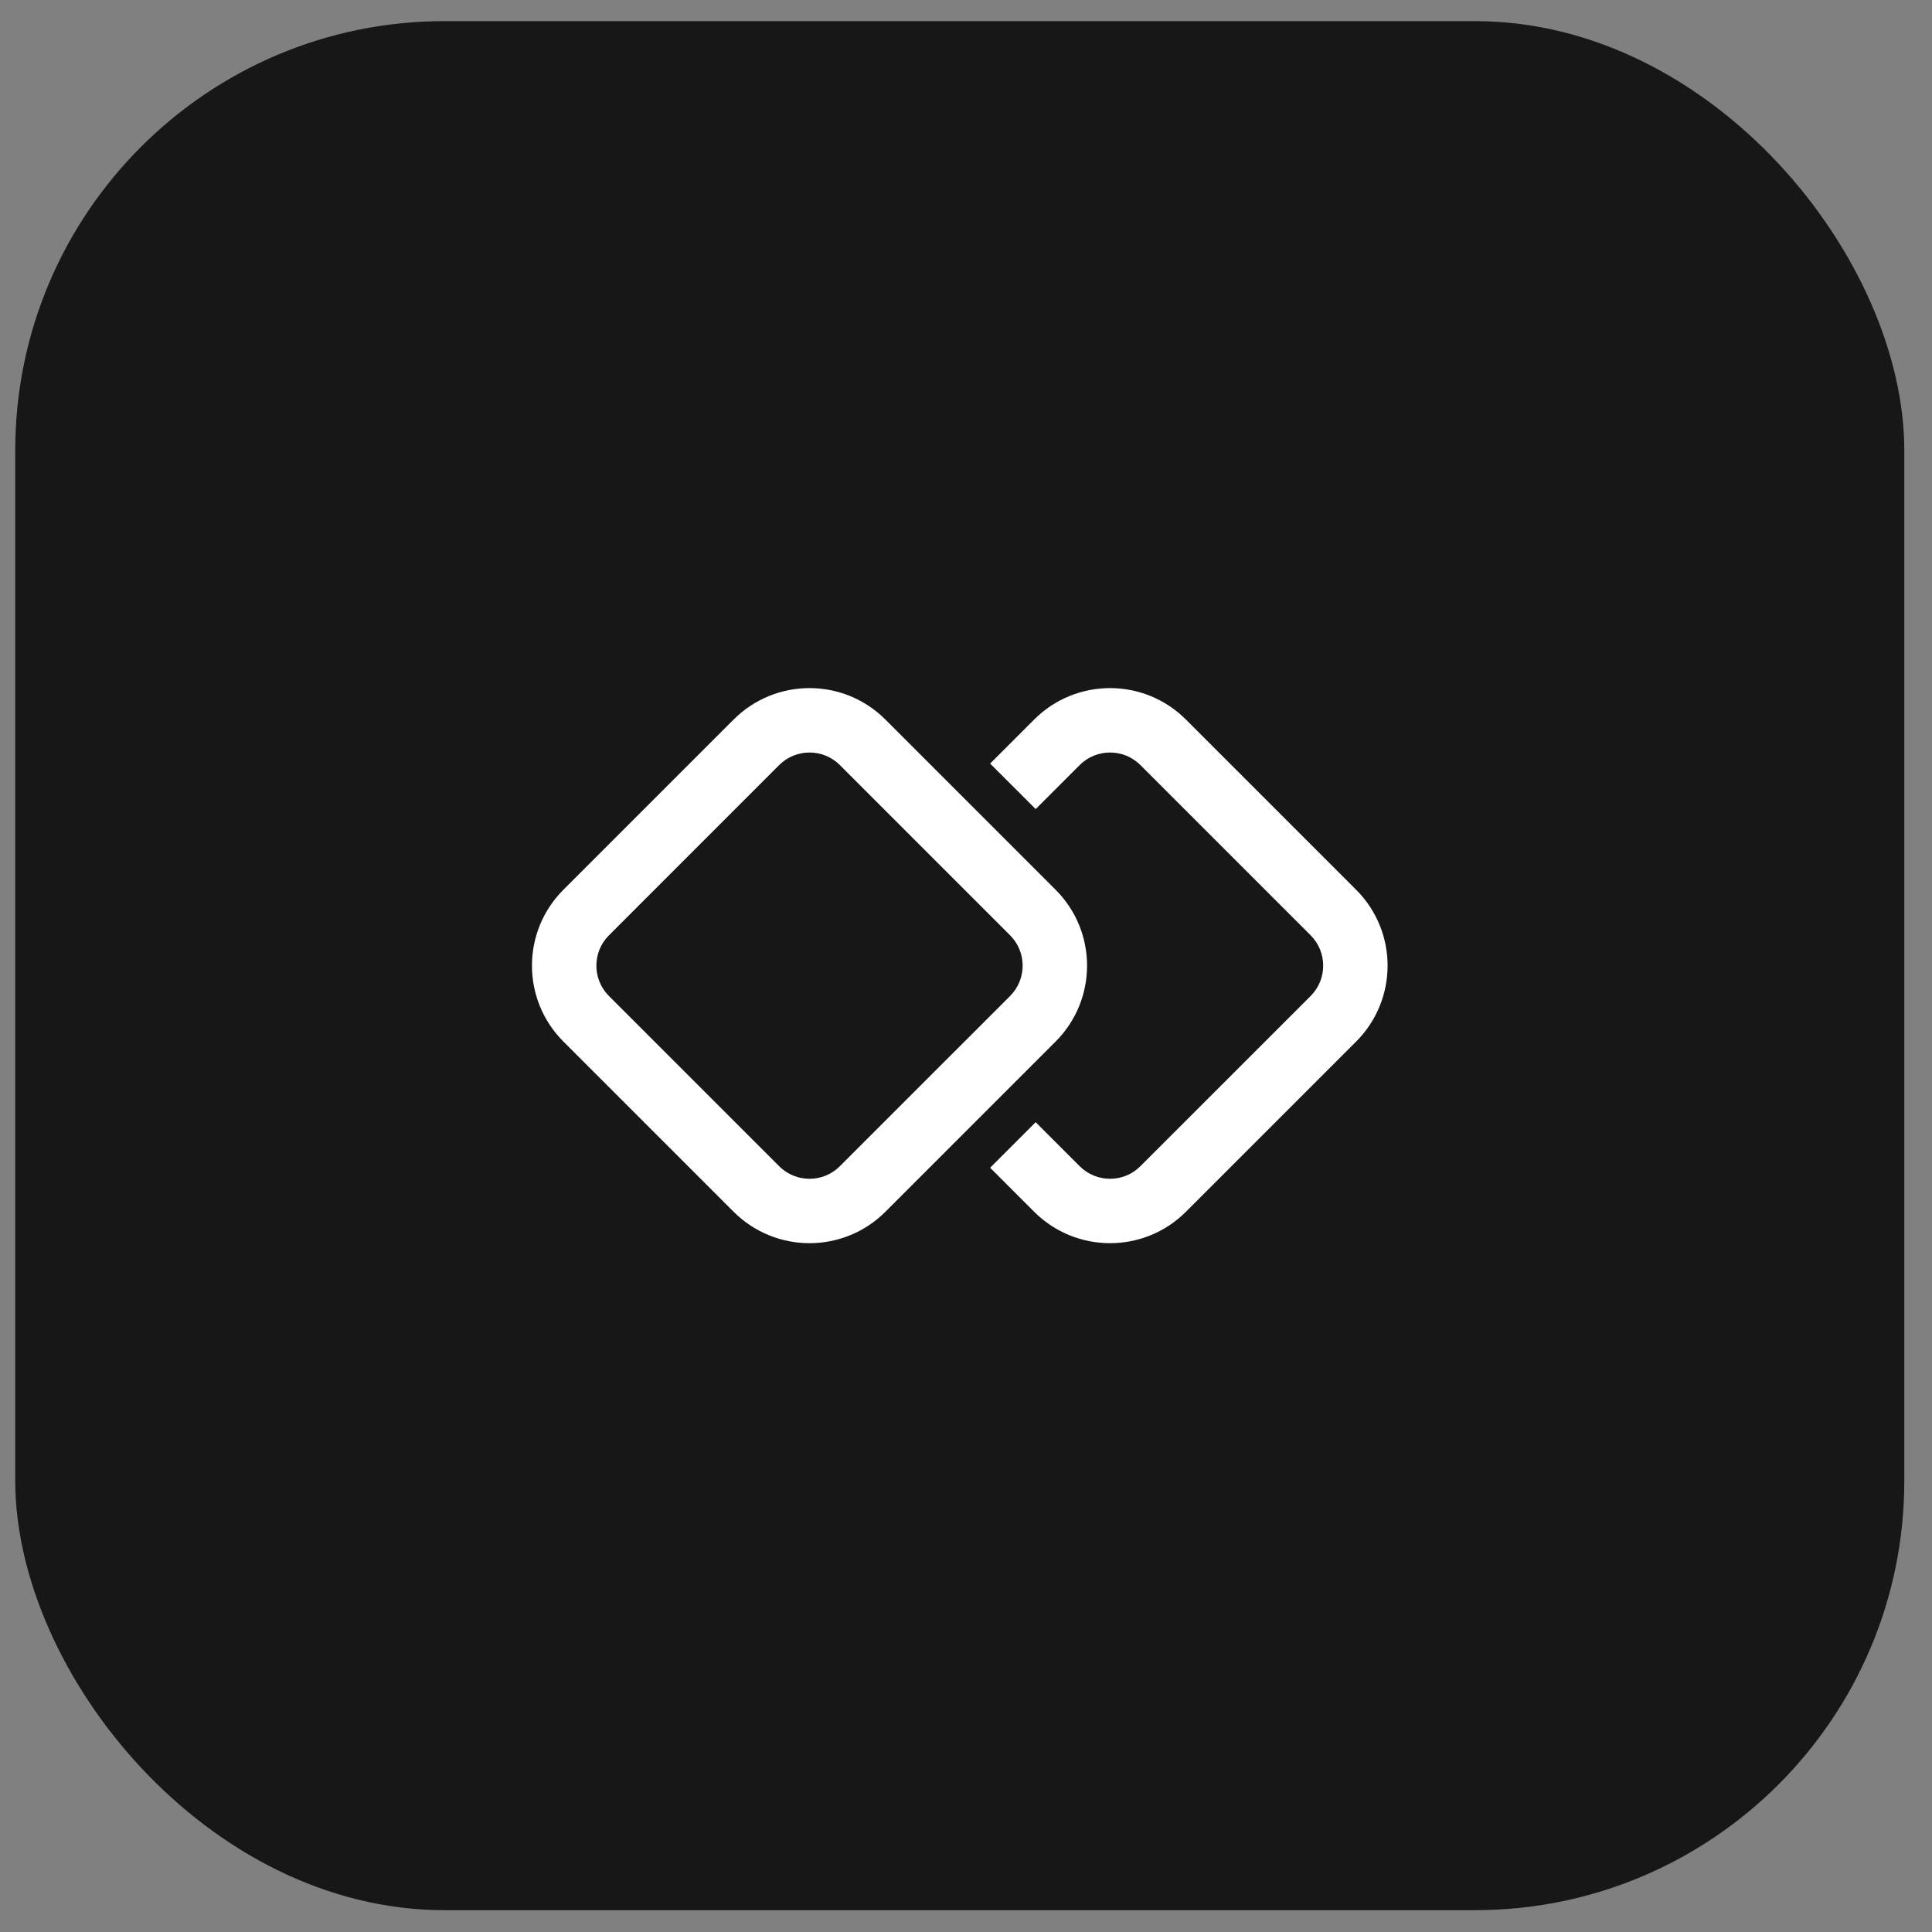 <svg width="45" height="45" viewBox="0 0 45 45" fill="none" xmlns="http://www.w3.org/2000/svg">
<rect x="0" y="0" width="45" height="45" fill="#808080" stroke="none"/>
<rect x="0.355" y="0.492" width="44" height="44" rx="10" fill="#171717"/>
<path d="M24.087 28.224L23.062 27.199L24.123 26.138L25.148 27.163C25.538 27.554 26.172 27.554 26.562 27.163L30.527 23.199C30.917 22.808 30.917 22.175 30.527 21.785L26.562 17.82C26.172 17.43 25.538 17.43 25.148 17.82L24.123 18.845L23.062 17.785L24.087 16.76C25.064 15.783 26.646 15.783 27.623 16.76L31.587 20.724C32.564 21.7 32.564 23.283 31.587 24.26L27.623 28.224C26.646 29.2 25.064 29.2 24.087 28.224ZM17.087 16.76L13.123 20.724C12.146 21.7 12.146 23.283 13.123 24.26L17.087 28.224C18.064 29.2 19.646 29.2 20.623 28.224L24.587 24.26C25.564 23.283 25.564 21.7 24.587 20.724L20.623 16.76C19.646 15.783 18.064 15.783 17.087 16.76ZM14.184 21.785L18.148 17.82C18.538 17.43 19.172 17.43 19.562 17.82L23.527 21.785C23.917 22.175 23.917 22.808 23.527 23.199L19.562 27.163C19.172 27.554 18.538 27.554 18.148 27.163L14.184 23.199C13.793 22.808 13.793 22.175 14.184 21.785Z" fill="white"/>
</svg>
